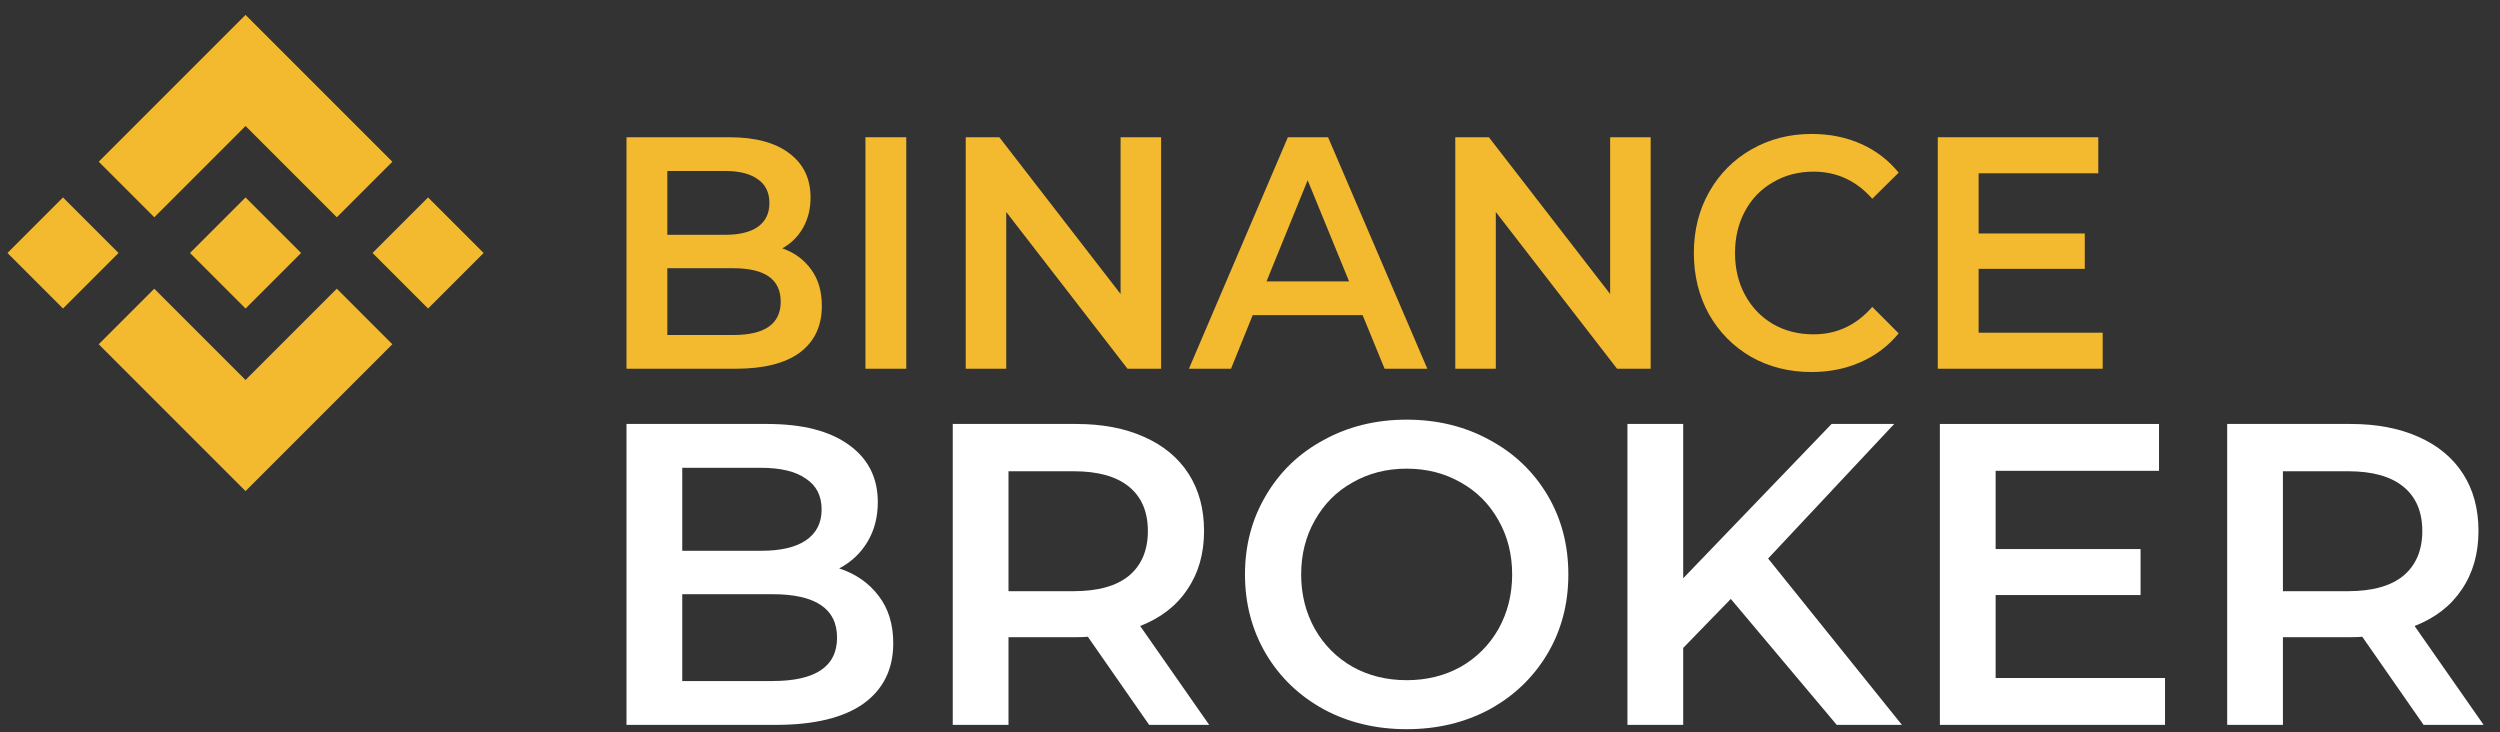<?xml version="1.0" encoding="UTF-8"?> <svg xmlns="http://www.w3.org/2000/svg" width="140" height="41" viewBox="0 0 140 41" fill="none"><rect x="0" y="0" width="140" height="41" fill="#333333" stroke="none"/> <path d="M3.528 11.056L0.417 14.167L3.528 17.278L6.639 14.167L3.528 11.056Z" fill="#F3BA2F"></path> <path d="M5.528 9.056L8.639 12.167L13.75 7.056L18.861 12.167L21.972 9.056L13.75 0.834L5.528 9.056Z" fill="#F3BA2F"></path> <path d="M23.972 11.056L20.861 14.167L23.972 17.278L27.083 14.167L23.972 11.056Z" fill="#F3BA2F"></path> <path d="M21.972 19.278L18.861 16.167L13.75 21.278L8.639 16.167L5.528 19.278L13.75 27.501L21.972 19.278Z" fill="#F3BA2F"></path> <path d="M13.75 11.056L16.861 14.167L13.75 17.278L10.639 14.167L13.75 11.056Z" fill="#F3BA2F"></path> <path d="M43.808 13.908C44.488 14.143 45.027 14.538 45.426 15.094C45.825 15.637 46.024 16.316 46.024 17.131C46.024 18.254 45.614 19.124 44.793 19.742C43.972 20.347 42.776 20.649 41.205 20.649H35.084V7.686H40.853C42.307 7.686 43.427 7.989 44.212 8.594C44.998 9.186 45.391 10.007 45.391 11.056C45.391 11.698 45.25 12.266 44.969 12.76C44.687 13.254 44.3 13.637 43.808 13.908ZM37.37 9.575V13.149H40.607C41.404 13.149 42.014 13.001 42.436 12.705C42.87 12.396 43.087 11.952 43.087 11.371C43.087 10.779 42.87 10.334 42.436 10.038C42.014 9.729 41.404 9.575 40.607 9.575H37.37ZM41.064 18.76C42.834 18.76 43.72 18.137 43.72 16.89C43.72 15.643 42.834 15.02 41.064 15.02H37.37V18.76H41.064Z" fill="#F3BA2F"></path> <path d="M48.465 7.686H50.751V20.649H48.465V7.686Z" fill="#F3BA2F"></path> <path d="M65.022 7.686V20.649H63.14L56.35 11.871V20.649H54.081V7.686H55.963L62.753 16.464V7.686H65.022Z" fill="#F3BA2F"></path> <path d="M76.307 17.649H70.15L68.937 20.649H66.58L72.121 7.686H74.372L79.93 20.649H77.538L76.307 17.649ZM75.55 15.76L73.229 10.094L70.924 15.76H75.55Z" fill="#F3BA2F"></path> <path d="M92.437 7.686V20.649H90.555L83.765 11.871V20.649H81.496V7.686H83.378L90.168 16.464V7.686H92.437Z" fill="#F3BA2F"></path> <path d="M101.435 20.834C100.192 20.834 99.066 20.55 98.058 19.982C97.061 19.402 96.275 18.606 95.701 17.594C95.138 16.581 94.856 15.439 94.856 14.168C94.856 12.896 95.144 11.754 95.718 10.742C96.293 9.729 97.079 8.939 98.075 8.371C99.084 7.791 100.209 7.501 101.452 7.501C102.461 7.501 103.381 7.686 104.214 8.057C105.047 8.427 105.75 8.964 106.325 9.668L104.847 11.131C103.956 10.118 102.86 9.612 101.558 9.612C100.714 9.612 99.957 9.81 99.289 10.205C98.621 10.587 98.099 11.124 97.724 11.816C97.348 12.507 97.161 13.291 97.161 14.168C97.161 15.044 97.348 15.828 97.724 16.52C98.099 17.211 98.621 17.754 99.289 18.149C99.957 18.532 100.714 18.723 101.558 18.723C102.86 18.723 103.956 18.211 104.847 17.186L106.325 18.668C105.75 19.371 105.041 19.908 104.196 20.279C103.364 20.649 102.443 20.834 101.435 20.834Z" fill="#F3BA2F"></path> <path d="M117.75 18.631V20.649H108.516V7.686H117.504V9.705H110.802V13.075H116.747V15.056H110.802V18.631H117.75Z" fill="#F3BA2F"></path> <path d="M46.995 31.831C47.924 32.136 48.661 32.649 49.205 33.371C49.749 34.078 50.022 34.96 50.022 36.02C50.022 37.48 49.461 38.611 48.34 39.414C47.22 40.2 45.587 40.593 43.441 40.593H35.084V23.742H42.961C44.946 23.742 46.475 24.135 47.548 24.921C48.621 25.692 49.157 26.759 49.157 28.123C49.157 28.958 48.965 29.696 48.581 30.338C48.196 30.98 47.668 31.477 46.995 31.831ZM38.206 26.197V30.844H42.625C43.713 30.844 44.546 30.651 45.122 30.266C45.715 29.864 46.011 29.287 46.011 28.532C46.011 27.762 45.715 27.184 45.122 26.799C44.546 26.398 43.713 26.197 42.625 26.197H38.206ZM43.249 38.138C45.667 38.138 46.875 37.328 46.875 35.706C46.875 34.086 45.667 33.275 43.249 33.275H38.206V38.138H43.249Z" fill="white"></path> <path d="M64.353 40.593L60.919 35.658C60.775 35.674 60.558 35.682 60.27 35.682H56.476V40.593H53.354V23.742H60.27C61.727 23.742 62.992 23.983 64.065 24.464C65.153 24.945 65.986 25.636 66.562 26.534C67.139 27.433 67.427 28.5 67.427 29.736C67.427 31.004 67.115 32.095 66.49 33.01C65.882 33.925 65.001 34.607 63.849 35.056L67.715 40.593H64.353ZM64.281 29.736C64.281 28.661 63.929 27.834 63.224 27.256C62.52 26.679 61.487 26.39 60.126 26.39H56.476V33.106H60.126C61.487 33.106 62.52 32.818 63.224 32.24C63.929 31.646 64.281 30.811 64.281 29.736Z" fill="white"></path> <path d="M78.773 40.834C77.06 40.834 75.515 40.465 74.138 39.727C72.761 38.973 71.68 37.937 70.896 36.621C70.112 35.289 69.719 33.805 69.719 32.168C69.719 30.531 70.112 29.054 70.896 27.738C71.68 26.406 72.761 25.371 74.138 24.633C75.515 23.878 77.06 23.501 78.773 23.501C80.487 23.501 82.031 23.878 83.408 24.633C84.785 25.371 85.866 26.398 86.651 27.714C87.435 29.03 87.827 30.515 87.827 32.168C87.827 33.821 87.435 35.305 86.651 36.621C85.866 37.937 84.785 38.973 83.408 39.727C82.031 40.465 80.487 40.834 78.773 40.834ZM78.773 38.09C79.894 38.09 80.903 37.841 81.799 37.343C82.696 36.83 83.4 36.124 83.913 35.225C84.425 34.31 84.681 33.291 84.681 32.168C84.681 31.044 84.425 30.033 83.913 29.134C83.4 28.22 82.696 27.513 81.799 27.016C80.903 26.502 79.894 26.245 78.773 26.245C77.653 26.245 76.644 26.502 75.747 27.016C74.851 27.513 74.146 28.22 73.634 29.134C73.121 30.033 72.865 31.044 72.865 32.168C72.865 33.291 73.121 34.31 73.634 35.225C74.146 36.124 74.851 36.83 75.747 37.343C76.644 37.841 77.653 38.09 78.773 38.09Z" fill="white"></path> <path d="M96.925 33.54L94.259 36.284V40.593H91.137V23.742H94.259V32.384L102.568 23.742H106.075L99.014 31.277L106.507 40.593H102.857L96.925 33.54Z" fill="white"></path> <path d="M121.241 37.969V40.593H108.633V23.742H120.905V26.366H111.755V30.747H119.872V33.323H111.755V37.969H121.241Z" fill="white"></path> <path d="M135.721 40.593L132.287 35.658C132.143 35.674 131.927 35.682 131.638 35.682H127.844V40.593H124.722V23.742H131.638C133.095 23.742 134.36 23.983 135.433 24.464C136.522 24.945 137.354 25.636 137.931 26.534C138.507 27.433 138.795 28.5 138.795 29.736C138.795 31.004 138.483 32.095 137.859 33.01C137.25 33.925 136.37 34.607 135.217 35.056L139.083 40.593H135.721ZM135.649 29.736C135.649 28.661 135.297 27.834 134.592 27.256C133.888 26.679 132.855 26.39 131.494 26.39H127.844V33.106H131.494C132.855 33.106 133.888 32.818 134.592 32.24C135.297 31.646 135.649 30.811 135.649 29.736Z" fill="white"></path> </svg> 